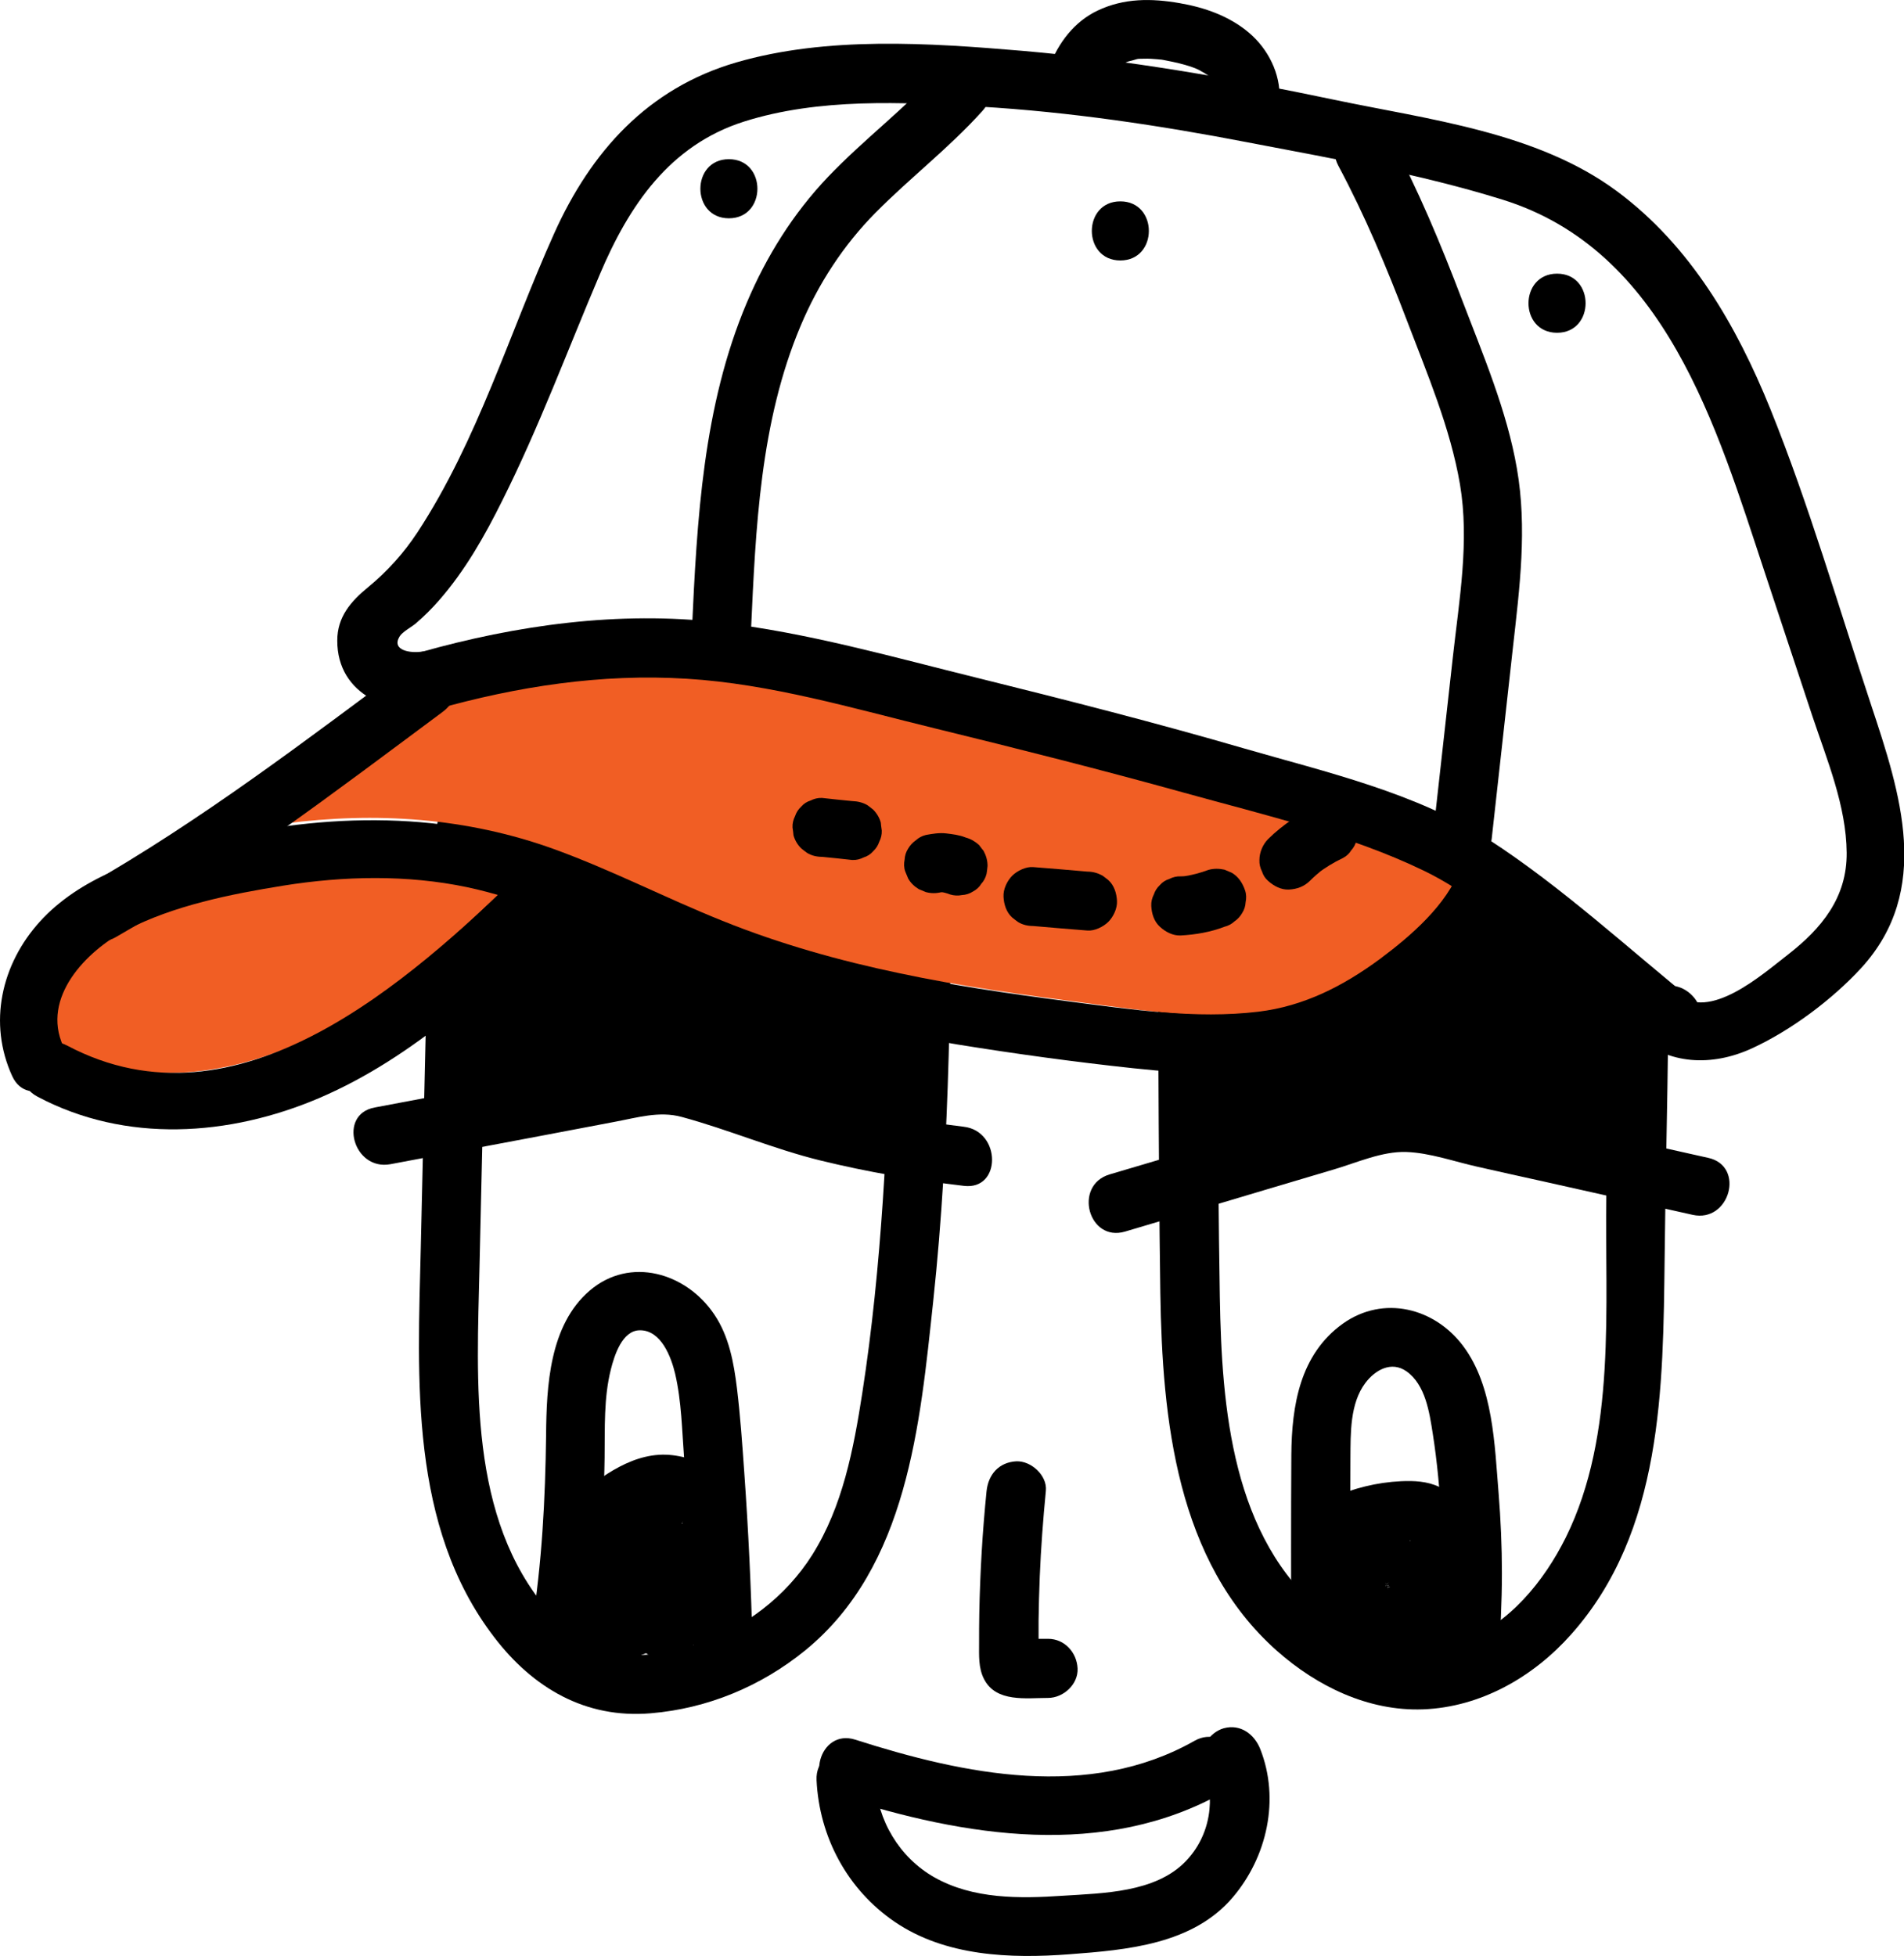 <?xml version="1.0" encoding="utf-8"?>
<!-- Generator: Adobe Illustrator 24.0.1, SVG Export Plug-In . SVG Version: 6.00 Build 0)  -->
<svg version="1.1" id="Layer_1" xmlns="http://www.w3.org/2000/svg" xmlns:xlink="http://www.w3.org/1999/xlink" x="0px" y="0px"
	 viewBox="0 0 96.65 99.27" style="enable-background:new 0 0 96.65 99.27;" xml:space="preserve">
<style type="text/css">
	.st0{fill:#F15E24;}
</style>
<g>
	<path d="M58.76,42.51c0.04,7.7,0.03,15.41,0.14,23.11c0.1,6.41,0.81,13.64,5.92,18.17c2.03,1.8,4.64,3.07,7.41,2.97
		c2.93-0.11,5.6-1.64,7.52-3.8c4.66-5.23,4.67-12.53,4.75-19.14c0.04-3.82,0.14-7.63,0.18-11.45c0.02-1.93-2.98-1.93-3,0
		c-0.03,2.75-0.1,5.5-0.14,8.25c-0.09,5.68,0.54,12.17-2.06,17.42c-1.11,2.23-2.86,4.37-5.24,5.29c-2.45,0.95-5.04,0.19-7.01-1.43
		c-4.7-3.85-5.21-10.42-5.31-16.06c-0.13-7.78-0.1-15.56-0.14-23.34C61.74,40.58,58.74,40.58,58.76,42.51L58.76,42.51z"/>
</g>
<g>
	<path d="M22.36,40.96c-0.76,3.61-0.66,7.34-0.74,11.01c-0.09,3.78-0.17,7.56-0.26,11.34C21.2,70,20.77,77.46,25.08,83.09
		c1.97,2.58,4.63,4.15,7.95,3.87c2.89-0.24,5.6-1.37,7.84-3.19c5.21-4.25,5.83-11.49,6.5-17.71c0.89-8.3,0.9-16.65,0.92-24.99
		c0-1.93-3-1.93-3,0c-0.01,6.64-0.03,13.28-0.48,19.91c-0.22,3.25-0.54,6.51-1.04,9.73c-0.44,2.83-0.99,5.75-2.54,8.21
		c-1.34,2.13-3.49,3.76-5.87,4.54c-1.19,0.39-2.46,0.62-3.71,0.53c-1.57-0.12-2.8-1.06-3.8-2.21c-4.09-4.72-3.64-11.66-3.51-17.47
		c0.09-3.78,0.17-7.56,0.26-11.34c0.08-3.7-0.11-7.56,0.66-11.2C25.65,39.87,22.76,39.07,22.36,40.96L22.36,40.96z"/>
</g>
<g>
	<path d="M50.08,75.68c-0.21,2.07-0.33,4.14-0.37,6.22c-0.01,0.5-0.01,1.01-0.01,1.51c0,0.61-0.04,1.25,0.25,1.81
		c0.61,1.2,2.14,0.96,3.25,0.96c0.78,0,1.54-0.69,1.5-1.5c-0.04-0.81-0.66-1.5-1.5-1.5c-0.3,0-0.61,0-0.91,0c-0.14,0-0.28,0-0.41,0
		c-0.06,0-0.11,0-0.17,0c-0.27-0.01-0.15,0.02,0.36,0.09c0.18,0.18,0.36,0.36,0.54,0.54c0.09,0.46,0.12,0.53,0.11,0.22
		c0-0.06,0-0.12,0-0.18c0-0.18,0-0.36,0-0.53c0-0.36,0-0.71,0-1.07c0.01-0.74,0.03-1.48,0.06-2.23c0.06-1.45,0.17-2.91,0.31-4.35
		c0.08-0.78-0.75-1.53-1.5-1.5C50.7,74.22,50.17,74.84,50.08,75.68L50.08,75.68z"/>
</g>
<g>
	<path d="M29.87,83.35c0.49-3.1,0.78-6.22,0.82-9.36c0.02-1.5-0.05-3.03,0.32-4.49c0.17-0.68,0.57-1.98,1.47-1.98
		c1.08-0.01,1.59,1.36,1.79,2.2c0.33,1.41,0.35,2.91,0.46,4.34c0.24,3.16,0.39,6.33,0.47,9.49c0.05,1.93,3.05,1.93,3,0
		c-0.07-2.94-0.21-5.88-0.42-8.82c-0.1-1.42-0.2-2.85-0.37-4.26c-0.16-1.3-0.4-2.64-1.15-3.75c-1.42-2.12-4.28-2.97-6.33-1.21
		c-2.04,1.75-2.19,4.85-2.21,7.33c-0.04,3.26-0.21,6.49-0.72,9.71c-0.13,0.8,0.21,1.61,1.05,1.85
		C28.74,84.6,29.74,84.16,29.87,83.35L29.87,83.35z"/>
</g>
<g>
	<path d="M68.54,83.28c0-3.1-0.01-6.19,0.01-9.29c0.01-1.24-0.03-2.75,0.76-3.8c0.5-0.66,1.32-1.12,2.08-0.59
		c0.97,0.68,1.17,2.09,1.34,3.17c0.23,1.46,0.36,2.94,0.44,4.41c0.08,1.52,0.1,3.04,0.04,4.55c-0.05,1.28-0.41,3.06,1.02,3.76
		c0.73,0.35,1.62,0.2,2.05-0.54c0.39-0.66,0.19-1.7-0.54-2.05c0.2,0.1,0.22,0.68,0.38,0.49c0.04-0.05,0.02-0.33,0.02-0.4
		c0.02-0.31,0.04-0.63,0.05-0.94c0.03-0.73,0.05-1.47,0.05-2.2c0-1.36-0.06-2.72-0.17-4.08c-0.2-2.43-0.27-5.41-1.79-7.44
		c-1.45-1.95-4.05-2.61-6.11-1.15c-2.18,1.56-2.6,4.15-2.62,6.66c-0.02,3.14-0.01,6.29-0.01,9.43
		C65.54,85.22,68.54,85.22,68.54,83.28L68.54,83.28z"/>
</g>
<g>
	<path d="M24.52,42.54c3.08-1.77,6.75-1.7,10.2-1.53c3.93,0.2,7.81,0.79,11.63,1.72c-0.22-0.84-0.44-1.67-0.66-2.51
		c-1.88,1.51-1.21,3.88-2.26,5.76c0.91,0.12,1.83,0.24,2.74,0.36c-1.4-3.37-5.69-3.47-8.82-3.76c-4.22-0.39-8.45-0.2-12.64,0.45
		c0.62,0.62,1.23,1.23,1.85,1.85c0.15-0.57,0.17-0.97,0.71-1.15c0.75-0.25,1.89-0.07,2.68-0.09c1.79-0.04,3.58-0.04,5.37,0
		c3.58,0.08,7.15,0.32,10.72,0.7c1.92,0.21,1.9-2.8,0-3c-4.3-0.46-8.63-0.72-12.95-0.73c-2.05-0.01-4.19-0.1-6.23,0.14
		c-1.89,0.22-2.75,1.6-3.19,3.32c-0.31,1.2,0.74,2.02,1.85,1.85c3.32-0.52,6.7-0.67,10.06-0.48c1.65,0.09,3.29,0.26,4.92,0.54
		c0.77,0.13,2.43,0.29,2.79,1.15c0.46,1.11,2.05,1.59,2.74,0.36c0.5-0.9,0.71-1.85,0.88-2.85c0.14-0.86,0.2-1.73,0.91-2.3
		c0.89-0.72,0.36-2.26-0.66-2.51c-4.22-1.03-8.53-1.66-12.87-1.85c-3.86-0.17-7.84-0.01-11.27,1.96
		C21.33,40.91,22.84,43.5,24.52,42.54L24.52,42.54z"/>
</g>
<g>
	<path d="M19.82,59.09c2.53-0.48,5.06-0.95,7.59-1.43c1.26-0.24,2.53-0.48,3.79-0.72c1.14-0.21,2.26-0.56,3.4-0.25
		c2.37,0.64,4.64,1.62,7.04,2.21c2.4,0.59,4.83,1,7.29,1.29c1.91,0.23,1.9-2.77,0-3c-2.57-0.31-5.12-0.8-7.62-1.47
		c-1.2-0.32-2.39-0.68-3.57-1.08c-1.16-0.4-2.32-0.97-3.56-1.07c-1.1-0.09-2.23,0.2-3.3,0.4c-1.26,0.24-2.53,0.48-3.79,0.72
		c-2.69,0.51-5.37,1.01-8.06,1.52C17.13,56.55,17.93,59.44,19.82,59.09L19.82,59.09z"/>
</g>
<g>
	<path d="M57.11,62.51c2.46-0.73,4.92-1.46,7.39-2.2c1.08-0.32,2.15-0.64,3.23-0.96c1.15-0.34,2.43-0.92,3.65-0.88
		c1.2,0.04,2.45,0.49,3.62,0.75c1.11,0.25,2.22,0.5,3.32,0.74c2.53,0.57,5.07,1.13,7.6,1.7c1.88,0.42,2.68-2.47,0.8-2.89
		c-2.61-0.58-5.22-1.17-7.84-1.75c-2.42-0.54-5.02-1.46-7.5-1.55c-1.21-0.04-2.38,0.37-3.52,0.71c-1.23,0.37-2.46,0.73-3.69,1.1
		c-2.62,0.78-5.23,1.56-7.85,2.33C54.47,60.17,55.25,63.06,57.11,62.51L57.11,62.51z"/>
</g>
<g>
	<path d="M78.48,51.45c0,0.2-0.01,0.4-0.02,0.59c0,0.04-0.06,0.45-0.02,0.25c-0.02,0.09-0.05,0.19-0.07,0.28
		c-0.06,0.29-0.02-0.01,0.02-0.05c0.45-0.42,0.77-0.57,1.34-0.36c-0.02-0.01-0.16-0.09-0.16-0.1c0,0.03,0.21,0.21-0.04-0.04
		c-0.64-0.63-1.18-1.35-1.8-2.01c-1.65-1.78-4.24-2.35-6.58-2.5c-2.42-0.15-5.76,0.29-6.97,2.74c-0.56,1.13-0.59,2.63-0.16,3.82
		c0.5,1.37,1.81,1.53,2.99,0.97c3.07-1.46,6-3.08,9.4-3.65c-0.62-0.62-1.23-1.23-1.85-1.85c-0.09,0.61-0.22,1.22-0.44,1.8
		c-0.08,0.21-0.18,0.42-0.32,0.64c-0.12,0.2-0.24,0.3-0.36,0.37c0.25-0.07,0.5-0.14,0.76-0.2c-1.59-0.11-2.94-0.23-4.4-0.95
		c0,0.86,0,1.73,0,2.59c1.37-0.89,3.06-1.48,4.56-1.54c0.2-0.01,0.41-0.01,0.61,0c0.1,0,0.2,0.01,0.29,0.02
		c-0.15-0.01-0.1-0.02,0.02,0c0.18,0.03,0.35,0.08,0.53,0.13c0.14,0.04,0.14,0.04,0-0.01c0.08,0.03,0.15,0.07,0.22,0.11
		c0.07,0.04,0.14,0.08,0.21,0.13c-0.1-0.07-0.14-0.12-0.02-0.01c0.03,0.03,0.25,0.28,0.12,0.12c-0.11-0.14,0.04,0.07,0.05,0.1
		c0.14,0.29,0.03-0.09,0.09,0.24c0.01,0.03,0.06,0.3,0.04,0.15c-0.02-0.16,0.01,0.27,0.01,0.26c0.15-0.35,0.29-0.71,0.44-1.06
		c-0.83,0.8-2.07,1.27-3.18,0.77c-0.18-0.08-0.34-0.19-0.5-0.3c-0.14-0.09,0.15,0.13-0.06-0.05c-0.07-0.06-0.14-0.12-0.2-0.17
		c-0.33-0.29-0.64-0.6-0.97-0.9c-0.78-0.71-1.6-1.32-2.6-1.68c-1.24-0.46-2.57-0.38-3.83-0.11c-1.89,0.41-1.09,3.3,0.8,2.89
		c0.47-0.1,0.95-0.16,1.43-0.11c0.11,0.01,0.73,0.19,0.8,0.22c0.72,0.35,0.96,0.61,1.59,1.2c0.58,0.54,1.17,1.11,1.86,1.51
		c1.23,0.7,2.71,0.88,4.09,0.52c1.09-0.28,2.96-1.13,3.29-2.33c0.24-0.87-0.13-2.05-0.62-2.77c-1.03-1.51-2.93-1.97-4.66-1.86
		c-2.07,0.13-4.18,0.8-5.92,1.94c-0.88,0.57-1.07,2.07,0,2.59c0.95,0.46,1.93,0.88,2.97,1.06c0.52,0.09,1.04,0.15,1.56,0.2
		c0.63,0.06,1.36,0.21,1.96-0.03c1.72-0.67,2.43-3.02,2.67-4.67c0.17-1.19-0.64-2.05-1.85-1.85c-3.04,0.51-5.82,1.83-8.57,3.17
		c-0.48,0.23-0.96,0.47-1.43,0.72c-0.19,0.1-0.09,0.03-0.08,0.04c0,0,0.02-0.02,0.13-0.03c0.41-0.01,1.37,0.41,1.19,0.67
		c0.05,0.13,0.05,0.13,0.01,0c-0.02-0.06-0.03-0.12-0.04-0.19c-0.17-0.74-0.1-1.4,0.64-1.83c1.66-0.96,4.3-0.68,6.17-0.11
		c0.45,0.14,0.78,0.26,1.18,0.49c0.1,0.05,0.59,0.42,0.29,0.16c0.16,0.13,0.31,0.28,0.45,0.43c0.58,0.6,1.08,1.29,1.66,1.88
		c0.7,0.71,1.63,1.35,2.68,1.02c1.45-0.46,1.59-2.23,1.62-3.5C81.53,49.52,78.53,49.52,78.48,51.45L78.48,51.45z"/>
</g>
<g>
	<path d="M79.9,51.43c-0.33,2.02-0.35,4.04-0.35,6.08c0.85-0.35,1.71-0.71,2.56-1.06c-5.74-4.46-13.06-2.52-19.32-0.32
		c0.63,0.48,1.27,0.96,1.9,1.45c0.02-0.24,0.17-0.51,0.07-0.36c0.11-0.17-0.1-0.01,0.06-0.04c-0.27,0.05-0.33,0.15-0.64,0.07
		c-0.63-0.16-0.8-0.81-0.77-1.37c0.01-0.21,0.31-0.29,0.05-0.18c-0.34,0.14-0.69,0.43-1.04,0.59c0.75,0.43,1.5,0.86,2.26,1.3
		c0.1-1.52,0.25-3.03,0.61-4.52c0.34-1.44,0.85-3.04,1.97-4.07c1.13-1.03,2.72-0.79,4.08-0.44c1.67,0.44,3.25,1.16,4.89,1.69
		c1.84,0.59,2.63-2.3,0.8-2.89c-3.69-1.19-8.25-3.7-11.73-0.63c-2.93,2.59-3.39,7.21-3.62,10.86c-0.08,1.23,1.31,1.74,2.26,1.3
		c0.94-0.44,2-1.07,2.33-2.12c0.28-0.86-0.06-1.8-0.87-2.23c-0.85-0.46-1.89-0.21-2.59,0.41c-0.78,0.69-1.04,1.65-1.13,2.65
		c-0.09,0.94,1.03,1.75,1.9,1.45c4.94-1.74,11.72-4.09,16.4-0.45c0.97,0.76,2.56,0.35,2.56-1.06c0-1.75-0.04-3.54,0.24-5.28
		c0.13-0.8-0.21-1.61-1.05-1.85C81.03,50.19,80.03,50.63,79.9,51.43L79.9,51.43z"/>
</g>
<g>
	<path d="M63.77,58.01c-0.21-3.48-0.48-7.62,2.03-10.41c0.5-0.55,0.6-1.37,0.12-1.97c-0.44-0.55-1.31-0.81-1.94-0.39
		c-1.1,0.74-1.99,1.64-2.71,2.75c0.91,0.39,1.83,0.77,2.74,1.16c0.12-0.35,0.32-0.68,0.61-0.97c0.06-0.06,0.34-0.27,0.07-0.07
		c0.1-0.07,0.2-0.14,0.3-0.2c0.11-0.06,0.22-0.12,0.32-0.17c0.3-0.16-0.2,0.06,0.1-0.04c0.27-0.09,0.54-0.17,0.81-0.23
		c0.15-0.03,0.31-0.06,0.46-0.08c-0.27,0.04,0.06,0,0.15-0.01c0.6-0.05,1.21-0.05,1.81-0.01c0.33,0.02,0.65,0.05,0.97,0.08
		c0.15,0.02,0.3,0.03,0.45,0.05c0.32,0.04-0.15-0.02,0.2,0.03c0.61,0.09,1.21,0.2,1.82,0.31c1.03,0.2,2.05,0.43,3.09,0.58
		c0.8,0.12,1.61-0.2,1.85-1.05c0.19-0.71-0.24-1.72-1.05-1.85c-4.63-0.69-12.82-3.42-14.87,2.82c-0.55,1.68,1.84,2.53,2.74,1.16
		c0.43-0.66,0.98-1.23,1.64-1.67c-0.61-0.79-1.21-1.57-1.82-2.36c-3.11,3.47-3.17,8.13-2.91,12.53c0.05,0.81,0.66,1.5,1.5,1.5
		C63.04,59.51,63.81,58.83,63.77,58.01L63.77,58.01z"/>
</g>
<g>
	<path d="M26.4,54.98c0.03-2.44,0.42-4.84,1.2-7.16c0.25-0.74,0.54-1.66,1.42-1.79c0.9-0.14,1.94,0.34,2.75,0.66
		c0.13-0.98,0.27-1.96,0.4-2.95c-2.55,0.22-5.03,0.73-7.44,1.59c-1.82,0.65-1.1,3.25,0.8,2.89c4.39-0.83,8.88-0.16,13.29,0.16
		c1.08,0.08,2.17,0.14,3.25,0.17c0.51,0.01,1.11,0.09,1.61,0c0.57-0.1-0.09,0.01,0.02-0.2c-0.05,0.1-0.02,0.36-0.02,0.47
		c-0.12,2.36-0.3,4.73-0.45,7.09c0.63-0.48,1.27-0.96,1.9-1.45c-3.4-1.17-6.86-2.18-10.37-2.95c-1.62-0.35-3.23-0.51-4.83,0.01
		c-1.55,0.5-2.91,1.4-4.22,2.33c0.75,0.43,1.5,0.86,2.26,1.3c-0.2-1.69,0.41-3.36,1.12-4.88c0.3-0.64,0.56-1.18,1.31-1.25
		c0.85-0.07,1.79,0.18,2.63,0.28c1.83,0.23,3.67,0.46,5.5,0.7c0.92,0.12,1.83,0.23,2.75,0.35c0.39,0.05,0.79,0.1,1.18,0.15
		c0.26,0.03,0.52,0.07,0.79,0.1c-0.4-0.81-0.58-0.91-0.53-0.31c-0.2,0.52-0.01,1.3-0.74,1.25c-0.3-0.02-0.71-0.36-0.98-0.49
		c-0.36-0.17-0.73-0.33-1.1-0.48c-1.44-0.57-2.96-0.88-4.5-1c-3.19-0.26-6.43,0.52-9.18,2.13c0.73,0.56,1.47,1.13,2.2,1.69
		c0.36-2.29,4.18-2.89,6.02-3.08c1.38-0.14,2.8-0.12,4.17,0.12c0.66,0.12,2.56,0.29,2.8,1.11c0.55,1.85,3.44,1.06,2.89-0.8
		c-0.51-1.72-2.06-2.52-3.69-2.95c-2-0.52-4.12-0.7-6.17-0.49c-3.16,0.32-8.31,1.46-8.91,5.28c-0.19,1.23,0.98,2.41,2.2,1.69
		c2.56-1.5,5.62-2.11,8.56-1.62c1.6,0.27,2.94,0.92,4.41,1.55c1.54,0.67,3.17,0.28,4.17-1.11c0.8-1.11,1.31-3.27,0.54-4.51
		c-0.46-0.74-1.15-0.88-1.96-0.98c-0.92-0.12-1.83-0.23-2.75-0.35c-1.9-0.24-3.8-0.48-5.7-0.72c-1.69-0.21-3.64-0.75-5.34-0.46
		c-1.77,0.3-2.75,1.69-3.41,3.25c-0.77,1.84-1.51,3.77-1.27,5.8c0.12,1.01,1.22,2.02,2.26,1.3c1.09-0.77,2.23-1.6,3.51-2.02
		c1.48-0.48,2.91-0.09,4.37,0.26c3.12,0.74,6.2,1.64,9.23,2.69c0.98,0.34,1.84-0.54,1.9-1.45c0.09-1.38,0.17-2.76,0.26-4.14
		c0.08-1.27,0.35-2.68,0.14-3.94c-0.48-2.85-3.78-2.23-5.9-2.33c-5.36-0.25-10.66-1.19-16-0.18c0.27,0.96,0.53,1.93,0.8,2.89
		c2.15-0.77,4.37-1.29,6.64-1.48c1.72-0.15,1.99-2.32,0.4-2.95c-2.65-1.04-5.82-1.23-7.27,1.73c-1.4,2.85-1.86,6.31-1.9,9.45
		C23.38,56.91,26.38,56.91,26.4,54.98L26.4,54.98z"/>
</g>
<path class="st0" d="M23.11,44.86c0.75,0.13,1.48,0.31,2.21,0.52c-2.91,2.79-5.95,5.51-9.58,7.29c-3.85,1.9-8.67,2.61-12.6,0.52
	c-0.1-0.06-0.2-0.09-0.3-0.13C2,50.94,3.5,48.89,5.26,47.71c0.08-0.04,0.17-0.06,0.25-0.12c0.31-0.18,0.62-0.36,0.92-0.54
	c2.39-1.15,5.14-1.71,7.72-2.13C17.1,44.43,20.15,44.34,23.11,44.86z"/>
<path class="st0" d="M73.4,44.31c0.37,0.19,0.71,0.41,1.05,0.62c-0.88,1.48-2.32,2.71-3.65,3.72c-1.85,1.4-3.85,2.41-6.16,2.73
	c-3.17,0.43-6.45-0.07-9.6-0.48c-3.13-0.41-6.28-0.84-9.37-1.5c-3.06-0.64-6.09-1.49-8.99-2.66c-2.87-1.15-5.63-2.58-8.55-3.64
	c-4.45-1.61-9.08-1.9-13.68-1.3c2.77-1.96,5.49-4.01,8.23-6.04c0.05-0.05,0.11-0.11,0.16-0.17c3.89-1.03,7.88-1.61,11.92-1.39
	c4.36,0.24,8.6,1.49,12.82,2.52c4.44,1.08,8.87,2.19,13.27,3.44c2.17,0.6,4.31,1.24,6.46,1.91C69.35,42.73,71.49,43.33,73.4,44.31z"
	/>
<g>
	<path d="M3.21,53.1c-1.13-2.47,1.18-4.84,3.18-5.88c2.41-1.26,5.33-1.84,8-2.27c3.07-0.49,6.27-0.56,9.32,0.08
		c2.77,0.59,5.35,1.73,7.92,2.88c5.48,2.47,11.01,4.14,16.95,5.1c2.97,0.48,5.96,0.89,8.95,1.21c2.91,0.31,5.99,0.47,8.85-0.3
		c2.34-0.63,4.47-2.03,6.32-3.54c1.83-1.49,3.5-3.3,4.33-5.53c0.67-1.81-2.23-2.59-2.89-0.8c-0.7,1.89-2.53,3.46-4.1,4.63
		c-1.86,1.37-3.85,2.39-6.16,2.67c-3.19,0.38-6.45-0.11-9.61-0.52c-3.09-0.4-6.17-0.85-9.22-1.51c-3-0.64-5.97-1.48-8.82-2.64
		c-2.73-1.11-5.35-2.46-8.12-3.47c-5.9-2.16-12.14-1.92-18.16-0.38c-2.83,0.73-5.89,1.71-7.92,3.94c-1.97,2.17-2.64,5.16-1.41,7.85
		C1.42,56.37,4.01,54.85,3.21,53.1L3.21,53.1z"/>
</g>
<g>
	<path d="M1.9,55.66c4.48,2.38,9.74,2.02,14.31,0.07c4.83-2.07,8.71-5.77,12.44-9.37c1.39-1.34-0.73-3.46-2.12-2.12
		c-5.8,5.59-14.45,13.42-23.12,8.83C1.71,52.17,0.19,54.76,1.9,55.66L1.9,55.66z"/>
</g>
<g>
	<path d="M5.87,47.57c5.86-3.34,11.19-7.42,16.59-11.43c0.65-0.48,0.98-1.3,0.54-2.05c-0.37-0.64-1.4-1.02-2.05-0.54
		c-5.4,4.01-10.73,8.09-16.59,11.43C2.68,45.93,4.19,48.53,5.87,47.57L5.87,47.57z"/>
</g>
<g>
	<path d="M22.11,36.01c4.15-1.17,8.42-1.83,12.75-1.56c4.27,0.26,8.46,1.51,12.6,2.52c4.21,1.03,8.41,2.09,12.59,3.25
		c4.06,1.13,8.44,2.14,12.24,3.98c2.17,1.05,3.99,2.64,5.86,4.14c1.95,1.58,3.91,3.15,5.86,4.73c1.49,1.2,3.62-0.91,2.12-2.12
		c-3.46-2.79-6.82-5.91-10.55-8.33c-3.66-2.38-8.27-3.43-12.42-4.63c-4.47-1.3-8.98-2.45-13.5-3.57c-4.34-1.07-8.7-2.32-13.14-2.83
		c-5.1-0.59-10.28,0.13-15.2,1.52C19.46,33.64,20.25,36.53,22.11,36.01L22.11,36.01z"/>
</g>
<g>
	<path d="M84.42,50.11c-3.08,1.26-6.37,1.25-9.65,1.05c-2.57-0.16-5.12,0.17-7.68-0.07c-0.81-0.07-1.5,0.74-1.5,1.5
		c0,0.87,0.69,1.43,1.5,1.5c1.41,0.13,2.81,0.11,4.22,0.02c1.28-0.08,2.51-0.01,3.79,0.06c3.4,0.2,6.92,0.13,10.12-1.18
		c0.75-0.31,1.28-1,1.05-1.85C86.07,50.45,85.18,49.81,84.42,50.11L84.42,50.11z"/>
</g>
<g>
	<path d="M31.23,78.19c0.1-0.08,0.21-0.17,0.31-0.25c0.05-0.04,0.1-0.09,0.16-0.13c-0.28,0.17-0.14,0.1-0.06,0.05
		c0.24-0.18,0.49-0.36,0.75-0.52c0.23-0.14,0.48-0.23,0.7-0.37c-0.04,0.02-0.33,0.12-0.08,0.04c0.06-0.02,0.12-0.04,0.19-0.06
		c0.14-0.04,0.29-0.07,0.43-0.11c0.19-0.05-0.29,0.01-0.11,0.01c0.05,0,0.1-0.01,0.16-0.01c0.11,0,0.21,0.01,0.31,0.01
		c0.2,0-0.4-0.09-0.13-0.01c0.05,0.01,0.1,0.02,0.15,0.04c0.07,0.02,0.44,0.16,0.2,0.05c-0.26-0.11,0.09,0.05,0.14,0.08
		c0.05,0.03,0.37,0.25,0.14,0.08c-0.22-0.16,0.06,0.07,0.1,0.11c0.05,0.05,0.15,0.19,0-0.01c-0.16-0.21-0.02-0.02,0.01,0.03
		c0.03,0.04,0.05,0.09,0.07,0.13c0.13,0.21-0.08-0.16-0.06-0.16c0.02,0.01,0.03,0.12,0.04,0.14c0.09,0.23-0.02-0.19-0.01-0.18
		c0.05,0.07-0.01,0.23,0,0.31c-0.05-0.25,0.06-0.31,0.01-0.16c-0.01,0.04-0.02,0.08-0.03,0.12c-0.04,0.11-0.01,0.05,0.08-0.17
		c-0.05,0.06-0.14,0.21-0.16,0.28c0.01-0.03,0.25-0.27,0.08-0.11c-0.04,0.04-0.07,0.08-0.11,0.12c-0.04,0.03-0.1,0.07-0.12,0.11
		c0.02-0.03,0.31-0.2,0.1-0.08c-0.11,0.07-0.22,0.13-0.33,0.19c-0.17,0.09,0.31-0.11,0.13-0.05c-0.05,0.02-0.11,0.04-0.16,0.05
		c-0.05,0.02-0.11,0.03-0.16,0.04c-0.01,0-0.03,0.01-0.04,0.01c-0.11,0.02-0.11,0.02,0.01,0c0.03,0,0.06-0.01,0.09-0.01
		c-0.05,0-0.11,0.01-0.16,0.01c-0.07,0-0.14,0-0.21,0c-0.07,0-0.14-0.01-0.21-0.01c-0.19-0.01,0.31,0.06,0.03,0
		c-0.28-0.06-0.56-0.14-0.83-0.24c-0.06-0.02-0.14-0.05-0.2-0.08c0.31,0.17,0.1,0.04,0.01,0c-0.13-0.06-0.26-0.12-0.39-0.2
		c-0.02-0.01-0.11-0.08-0.14-0.09c0.18,0.15,0.23,0.18,0.15,0.11c-0.08-0.08-0.05-0.03,0.11,0.16c-0.08-0.12,0-0.12,0.06,0.16
		c0.08,0.33-0.01,0.61-0.17,0.88c-0.02,0.03-0.05,0.06-0.07,0.09c0.08-0.08,0.07-0.08-0.04,0.01c-0.23,0.13-0.01,0.01,0.05-0.02
		c0.05-0.03,0.1-0.05,0.14-0.07c0.25-0.13-0.32,0.12,0.02-0.01c0.66-0.25,1.33-0.43,2.04-0.53c0.34-0.05,0.73-0.4,0.9-0.69
		c0.19-0.32,0.27-0.8,0.15-1.16c-0.12-0.36-0.34-0.71-0.69-0.9c-0.38-0.2-0.73-0.21-1.16-0.15c-1.72,0.24-4.68,1.08-4.04,3.41
		c0.3,1.08,1.44,1.57,2.38,1.93c0.91,0.36,1.88,0.46,2.85,0.31c1.66-0.26,3.2-1.83,3.06-3.57c-0.15-1.88-1.76-3.08-3.53-3.29
		c-1.92-0.23-3.59,1.06-4.99,2.19c-0.61,0.5-0.55,1.61,0,2.12C29.76,78.79,30.58,78.72,31.23,78.19L31.23,78.19z"/>
</g>
<g>
	<path d="M21.44,33.07c-0.61,0.1-1.58-0.06-1.16-0.76c0.15-0.25,0.61-0.48,0.83-0.67c0.42-0.36,0.81-0.75,1.17-1.16
		c1.33-1.52,2.32-3.27,3.21-5.06c1.88-3.75,3.32-7.65,4.96-11.5c1.48-3.49,3.54-6.55,7.32-7.75c3.79-1.2,8.03-0.99,11.95-0.76
		c4.58,0.27,9.13,0.95,13.64,1.82c4.29,0.82,8.72,1.6,12.9,2.9c8.29,2.57,10.88,11.55,13.32,18.92c0.81,2.43,1.61,4.87,2.42,7.3
		c0.74,2.22,1.72,4.55,1.74,6.93c0.02,2.28-1.27,3.84-2.99,5.18c-1.25,0.96-4.01,3.44-5.61,1.96c-1.42-1.31-3.54,0.81-2.12,2.12
		c1.65,1.53,3.9,1.59,5.89,0.68c1.99-0.91,4.09-2.48,5.57-4.09c3.61-3.95,1.99-8.86,0.5-13.35c-1.66-5-3.14-10.12-5.11-15.01
		c-1.72-4.25-4.06-8.3-7.8-11.07c-4.05-3-9.55-3.63-14.36-4.64c-5.23-1.1-10.5-2.02-15.82-2.48c-4.73-0.4-9.91-0.75-14.52,0.59
		c-4.49,1.31-7.38,4.53-9.25,8.7c-2.27,5.05-3.87,10.48-6.93,15.15c-0.7,1.06-1.52,1.97-2.5,2.78c-0.88,0.72-1.57,1.51-1.57,2.71
		c-0.01,2.8,2.77,3.86,5.14,3.47C24.14,35.65,23.33,32.75,21.44,33.07L21.44,33.07z"/>
</g>
<g>
	<path d="M47.76,3.51c-1.78,1.97-3.91,3.56-5.73,5.47c-1.77,1.86-3.12,4.02-4.12,6.38c-2.23,5.27-2.53,11.03-2.79,16.68
		c-0.09,1.93,2.91,1.93,3,0c0.24-5.22,0.46-10.61,2.52-15.5c0.9-2.14,2.17-4.09,3.8-5.74c1.76-1.78,3.75-3.3,5.43-5.17
		C51.17,4.2,49.06,2.07,47.76,3.51L47.76,3.51z"/>
</g>
<g>
	<path d="M67.94,8.42c1.35,2.52,2.45,5.16,3.47,7.83c1.03,2.71,2.21,5.46,2.7,8.33c0.49,2.89-0.04,5.88-0.36,8.76
		c-0.34,3.08-0.69,6.16-1.03,9.24c-0.21,1.92,2.79,1.9,3,0c0.36-3.24,0.72-6.49,1.08-9.73c0.34-3.03,0.73-6.04,0.2-9.07
		c-0.51-2.95-1.72-5.77-2.78-8.55c-1.08-2.84-2.25-5.65-3.69-8.33C69.62,5.2,67.03,6.72,67.94,8.42L67.94,8.42z"/>
</g>
<g>
	<path d="M56.16,4.16C56.11,4.29,56.1,4.28,56.16,4.16c0.05-0.1,0.1-0.19,0.16-0.28c0.02-0.02,0.17-0.25,0.07-0.11
		c-0.11,0.15,0.11-0.12,0.14-0.15c0.07-0.07,0.42-0.34,0.19-0.19c0.17-0.11,0.33-0.2,0.5-0.3c0.1-0.05,0.08-0.04-0.06,0.03
		c0.05-0.02,0.1-0.03,0.15-0.05c0.1-0.02,0.2-0.05,0.3-0.08C57.69,3,57.84,2.98,57.68,3c0.13-0.02,0.26-0.02,0.39-0.02
		c0.24-0.01,0.47,0.01,0.71,0.03c0.07,0.01,0.24,0.03,0.07,0c0.13,0.02,0.26,0.04,0.39,0.07c0.41,0.08,0.81,0.17,1.2,0.3
		c0.03,0.01,0.38,0.14,0.23,0.08c-0.13-0.05,0.13,0.06,0.15,0.07c0.19,0.1,0.38,0.21,0.56,0.33c-0.12-0.08-0.07-0.06,0.02,0.02
		c0.08,0.08,0.16,0.15,0.23,0.23c0.02,0.02,0.18,0.23,0.09,0.1c-0.09-0.13,0.05,0.1,0.07,0.12c0.06,0.11,0.13,0.25,0.05,0.05
		c0.03,0.08,0.06,0.16,0.08,0.25c0.01,0.05,0.05,0.38,0.04,0.18c0-0.21-0.01,0.19-0.01,0.19c-0.03,0.78,0.71,1.54,1.5,1.5
		c0.84-0.04,1.47-0.66,1.5-1.5c0.05-1.27-0.58-2.51-1.54-3.33c-1-0.85-2.25-1.29-3.53-1.51c-1.43-0.25-2.83-0.26-4.17,0.38
		c-1.18,0.56-1.98,1.63-2.44,2.82c-0.28,0.73,0.31,1.68,1.05,1.85C55.18,5.4,55.86,4.95,56.16,4.16L56.16,4.16z"/>
</g>
<g>
	<path d="M56.87,13.22c1.93,0,1.93-3,0-3C54.94,10.22,54.94,13.22,56.87,13.22L56.87,13.22z"/>
</g>
<g>
	<path d="M79.04,16.89c1.93,0,1.93-3,0-3C77.11,13.89,77.1,16.89,79.04,16.89L79.04,16.89z"/>
</g>
<g>
	<path d="M37,11.08c1.93,0,1.93-3,0-3C35.07,8.08,35.07,11.08,37,11.08L37,11.08z"/>
</g>
<g>
	<path d="M68.8,55.71c2.33,0.02,4.67-0.74,6.53-2.15c0.98-0.75,1.82-1.6,2.51-2.63c0.03-0.04,0.25-0.35,0.24-0.36
		c0.01,0.02-0.06,0.05-0.07,0.05c0.01,0-0.2,0.03-0.19,0.03c-0.09,0.04,0.2,0.09,0.06,0.02c0.17,0.09,0.19,0.15,0.31,0.32
		c0.17,0.25,0.29,0.52,0.43,0.79c0.43-0.75,0.86-1.5,1.3-2.26c-0.03,0-0.42,0.01-0.29,0.03c0.11,0.02-0.23-0.13-0.26-0.16
		c-0.66-0.47-1.67-0.11-2.05,0.54c-0.44,0.76-0.12,1.58,0.54,2.05c0.58,0.42,1.36,0.63,2.07,0.54c1.15-0.15,1.84-1.15,1.3-2.26
		c-0.66-1.33-1.72-2.63-3.35-2.61c-0.96,0.02-1.71,0.5-2.27,1.26c-0.37,0.5-0.56,0.84-0.95,1.26c-1.54,1.65-3.65,2.55-5.84,2.54
		C66.87,52.69,66.87,55.69,68.8,55.71L68.8,55.71z"/>
</g>
<g>
	<path d="M66.66,40.98c-0.37,0.17-0.73,0.38-1.07,0.61c-0.43,0.3-0.85,0.63-1.22,1c-0.27,0.27-0.44,0.68-0.44,1.06
		c-0.01,0.21,0.04,0.4,0.13,0.58c0.06,0.19,0.16,0.35,0.31,0.48c0.29,0.26,0.66,0.46,1.06,0.44c0.4-0.02,0.77-0.15,1.06-0.44
		c0.2-0.2,0.42-0.39,0.64-0.57c-0.1,0.08-0.2,0.16-0.3,0.23c0.42-0.32,0.87-0.6,1.34-0.82c0.17-0.09,0.32-0.22,0.42-0.39
		c0.13-0.14,0.22-0.31,0.27-0.51c0.06-0.2,0.07-0.4,0.03-0.6c-0.01-0.2-0.07-0.39-0.18-0.56c-0.21-0.32-0.51-0.6-0.9-0.69
		c-0.13-0.02-0.27-0.04-0.4-0.05C67.14,40.78,66.89,40.85,66.66,40.98L66.66,40.98z"/>
</g>
<g>
	<path d="M61.35,44.15c-0.43,0.16-0.88,0.28-1.34,0.34c0.13-0.02,0.27-0.04,0.4-0.05c-0.16,0.02-0.31,0.04-0.47,0.04
		c-0.21-0.01-0.4,0.04-0.58,0.13c-0.19,0.06-0.35,0.16-0.48,0.31c-0.15,0.14-0.25,0.3-0.31,0.48c-0.09,0.18-0.14,0.37-0.13,0.58
		c0.02,0.39,0.14,0.79,0.44,1.06c0.28,0.26,0.66,0.46,1.06,0.44c0.75-0.04,1.51-0.17,2.21-0.44c0.2-0.05,0.37-0.14,0.51-0.27
		c0.16-0.11,0.29-0.25,0.39-0.42c0.11-0.17,0.17-0.36,0.18-0.56c0.04-0.2,0.04-0.4-0.03-0.6c-0.12-0.36-0.34-0.71-0.69-0.9
		c-0.12-0.05-0.24-0.1-0.36-0.15C61.88,44.08,61.61,44.08,61.35,44.15L61.35,44.15z"/>
</g>
<g>
	<path d="M55.2,44.24c-0.92-0.08-1.84-0.16-2.76-0.23c-0.36-0.03-0.81,0.19-1.06,0.44c-0.26,0.26-0.46,0.69-0.44,1.06
		c0.02,0.39,0.14,0.79,0.44,1.06c0.1,0.08,0.2,0.16,0.3,0.23c0.23,0.14,0.49,0.2,0.76,0.2c0.92,0.08,1.84,0.16,2.76,0.23
		c0.36,0.03,0.81-0.19,1.06-0.44c0.26-0.26,0.46-0.69,0.44-1.06c-0.02-0.39-0.14-0.79-0.44-1.06c-0.1-0.08-0.2-0.16-0.3-0.23
		C55.72,44.31,55.47,44.24,55.2,44.24L55.2,44.24z"/>
</g>
<g>
	<path d="M49.02,42.51c-0.32-0.13-0.66-0.17-1-0.21c-0.34-0.04-0.69,0.02-1.02,0.08c-0.2,0.05-0.37,0.14-0.51,0.27
		c-0.16,0.11-0.29,0.25-0.39,0.42c-0.11,0.17-0.17,0.36-0.18,0.56c-0.04,0.2-0.04,0.4,0.03,0.6c0.05,0.12,0.1,0.24,0.15,0.36
		c0.13,0.23,0.31,0.4,0.54,0.54c0.12,0.05,0.24,0.1,0.36,0.15c0.27,0.07,0.53,0.07,0.8,0c0.04-0.01,0.07-0.01,0.11-0.02
		c-0.13,0.02-0.27,0.04-0.4,0.05c0.2-0.03,0.4-0.03,0.59,0c-0.13-0.02-0.27-0.04-0.4-0.05c0.18,0.03,0.36,0.07,0.53,0.14
		c0.2,0.06,0.4,0.07,0.6,0.03c0.2-0.01,0.39-0.07,0.56-0.18c0.17-0.09,0.32-0.22,0.42-0.39c0.13-0.14,0.22-0.31,0.27-0.51
		c0.02-0.13,0.04-0.27,0.05-0.4c0-0.27-0.07-0.52-0.2-0.76c-0.08-0.1-0.16-0.2-0.23-0.3C49.5,42.71,49.28,42.58,49.02,42.51
		L49.02,42.51z"/>
</g>
<g>
	<path d="M43.26,40.66c-0.51-0.05-1.02-0.1-1.53-0.16c-0.21-0.01-0.4,0.04-0.58,0.13c-0.19,0.06-0.35,0.16-0.48,0.31
		c-0.15,0.14-0.25,0.3-0.31,0.48c-0.09,0.18-0.14,0.37-0.13,0.58c0.02,0.13,0.04,0.27,0.05,0.4c0.07,0.25,0.2,0.47,0.39,0.66
		c0.1,0.08,0.2,0.16,0.3,0.23c0.23,0.14,0.49,0.2,0.76,0.2c0.51,0.05,1.02,0.1,1.53,0.16c0.21,0.01,0.4-0.04,0.58-0.13
		c0.19-0.06,0.35-0.16,0.48-0.31c0.15-0.14,0.25-0.3,0.31-0.48c0.09-0.18,0.14-0.37,0.13-0.58c-0.02-0.13-0.04-0.27-0.05-0.4
		c-0.07-0.25-0.2-0.47-0.39-0.66c-0.1-0.08-0.2-0.16-0.3-0.23C43.79,40.73,43.54,40.67,43.26,40.66L43.26,40.66z"/>
</g>
<g>
	<path d="M42.62,91.19c6.34,2.03,13.44,3.2,19.52-0.24c1.68-0.95,0.17-3.54-1.51-2.59c-5.35,3.03-11.68,1.71-17.21-0.06
		C41.58,87.71,40.79,90.61,42.62,91.19L42.62,91.19z"/>
</g>
<g>
	<path d="M41.45,90.36c0.14,2.88,1.56,5.54,3.96,7.18c2.58,1.76,5.88,1.88,8.89,1.65c2.91-0.22,6.24-0.5,8.27-2.88
		c1.75-2.05,2.41-4.99,1.4-7.54c-0.3-0.75-1-1.28-1.85-1.05c-0.72,0.2-1.35,1.09-1.05,1.85c0.66,1.68,0.39,3.6-0.9,4.92
		c-1.53,1.57-4.17,1.6-6.21,1.73c-2.19,0.15-4.57,0.18-6.54-0.94c-1.76-1-2.89-2.89-2.99-4.91C44.36,88.44,41.36,88.42,41.45,90.36
		L41.45,90.36z"/>
</g>
<g>
	<path d="M28.47,84.26c1.81,0.38,3.73,0.11,5.33-0.84c0.4-0.24,0.84-0.52,1.14-0.87c0.47-0.55,0.73-1.28,0.51-2
		c-0.31-1.05-1.41-1.57-2.44-1.55c-0.56,0.01-1.01,0.16-1.51,0.39c-0.12,0.06-0.41,0.14,0.06-0.02c-0.07,0.03-0.15,0.06-0.22,0.08
		c-0.18,0.06-0.36,0.11-0.54,0.13c0.13-0.02,0.27-0.04,0.4-0.05c-0.12,0.01-0.24,0.02-0.35,0c0.13,0.02,0.27,0.04,0.4,0.05
		c-0.04-0.01-0.09-0.03-0.13-0.03c-0.1-0.01,0.35,0.18,0.19,0.08c0,0,0.31,0.27,0.18,0.14c0.27,0.27,0.18,0.26,0.11,0.12
		c-0.68,0.68-1.37,1.37-2.05,2.05c1.19,0.72,2.38,1.45,3.57,2.17c0.67,0.41,1.68,0.17,2.05-0.54c0.39-0.73,0.18-1.62-0.54-2.05
		c-1.19-0.72-2.38-1.45-3.57-2.17c-0.55-0.33-1.38-0.25-1.82,0.23c-0.47,0.51-0.55,1.2-0.23,1.82c0.51,1.01,1.67,1.25,2.69,1.06
		c0.38-0.07,0.73-0.23,1.09-0.38c0.06-0.03,0.12-0.05,0.18-0.08c0.26-0.12-0.07,0.05-0.14,0.05c0.12,0,0.27-0.08,0.39-0.1
		c-0.13,0.02-0.27,0.04-0.4,0.05c0.16-0.02,0.31-0.02,0.47,0c-0.13-0.02-0.27-0.04-0.4-0.05c0.07,0.01,0.15,0.02,0.22,0.04
		c0.31,0.08-0.31-0.16-0.12-0.06c0.27,0.15-0.27-0.24-0.12-0.1c-0.18-0.25-0.23-0.32-0.16-0.2c-0.11-0.3-0.15-0.38-0.11-0.24
		c-0.02-0.13-0.04-0.27-0.05-0.4c0.01,0.05,0.01,0.09,0,0.14c0.02-0.13,0.04-0.27,0.05-0.4c-0.02,0.16-0.08,0.12,0.07-0.12
		c0.05-0.08,0.24-0.26,0.06-0.09c-0.17,0.17,0.02,0.01,0.09-0.06c-0.05,0.05-0.14,0.1-0.2,0.15c-0.24,0.16-0.49,0.31-0.75,0.43
		c-0.05,0.02-0.14,0.08-0.19,0.09c0.08-0.01,0.33-0.13,0.09-0.04c-0.14,0.05-0.28,0.1-0.43,0.15c-0.29,0.09-0.59,0.15-0.89,0.19
		c0.13-0.02,0.27-0.04,0.4-0.05c-0.52,0.07-1.04,0.07-1.56,0c0.13,0.02,0.27,0.04,0.4,0.05c-0.14-0.02-0.27-0.04-0.41-0.07
		c-0.77-0.16-1.66,0.22-1.85,1.05C27.25,83.17,27.65,84.09,28.47,84.26L28.47,84.26z"/>
</g>
<g>
	<path d="M69.12,78.62c-0.34,0.14,0.09-0.03,0.18-0.06c0.15-0.05,0.29-0.1,0.44-0.14c0.31-0.09,0.69-0.22,1.01-0.22
		c-0.39,0,0.07,0,0.17-0.01c0.15-0.01,0.31-0.02,0.46-0.02c0.15,0,0.3,0.01,0.45,0.01c0.26,0-0.04-0.01-0.09-0.02
		c0.3,0.07-0.21-0.17,0.02-0.01c-0.28-0.2-0.18-0.14-0.1-0.06c-0.22-0.23-0.14-0.19-0.09-0.08c-0.19-0.37-0.03-0.07,0,0.07
		c0-0.01,0.03,0.18,0.03,0.18c-0.06-0.03-0.03-0.32-0.02-0.07c0.01,0.2,0.02,0.39,0.02,0.59c0,0.16-0.01,0.32-0.03,0.47
		c-0.01,0.08-0.01,0.16-0.03,0.24c0.06-0.34,0.01-0.12,0-0.05c-0.07,0.35-0.14,0.7-0.24,1.05c-0.09,0.31-0.18,0.62-0.29,0.92
		c-0.05,0.15-0.1,0.3-0.16,0.46c-0.03,0.08-0.05,0.15-0.08,0.23c-0.04,0.11-0.21,0.42,0,0.04c-0.18,0.33,0.09-0.25,0.58-0.4
		c0.05-0.02,0.42-0.09,0.43-0.02c0-0.01-0.33-0.12-0.37-0.13c0.04,0.01,0.31,0.15,0.08,0.03c-0.06-0.03-0.12-0.06-0.18-0.09
		c-0.15-0.08-0.29-0.16-0.43-0.25c-0.19-0.12,0.06,0.06,0.07,0.06c-0.01,0-0.15-0.13-0.15-0.13c-0.08-0.08-0.17-0.23-0.27-0.28
		c0.05,0.03,0.18,0.28,0.06,0.06c-0.03-0.06-0.07-0.12-0.1-0.17c-0.12-0.21,0.05,0.08,0.03,0.08c-0.02,0-0.07-0.22-0.07-0.24
		c-0.07-0.31,0.03,0.05,0,0.06c0,0,0-0.21,0-0.2c0-0.23,0.05,0.1-0.02,0.11c0.01,0,0.04-0.21,0.05-0.19
		c0.02,0.05-0.18,0.3-0.03,0.09c0.13-0.18-0.01,0.06-0.08,0.09c0.01,0,0.12-0.13,0.12-0.12c0,0.02-0.3,0.25-0.07,0.06
		c0.05-0.04,0.23-0.1,0.01-0.02c-0.24,0.09,0.01,0.01,0.06-0.01c0.27-0.1-0.29,0-0.11,0.01c0.05,0,0.17,0.02,0.21,0
		c-0.18,0.08-0.32-0.07-0.15-0.02c0.04,0.01,0.08,0.02,0.12,0.03c0.11,0.04,0.05,0.01-0.17-0.07c0.01,0.01,0.15,0.09,0.14,0.09
		c-0.07,0-0.28-0.25-0.09-0.05c0.13,0.13-0.19-0.27-0.09-0.11c0.14,0.21-0.02-0.01-0.02-0.11c0,0.04,0.04,0.11,0.05,0.15
		c0.08,0.31-0.05,0.01,0-0.08c-0.01,0.01,0,0.13,0,0.16c0.01,0.29,0.07-0.36,0-0.08c-0.04,0.16-0.08,0.01,0.07-0.13
		c-0.06,0.05-0.25,0.36,0.06-0.03c-0.26,0.32-0.44,0.63-0.44,1.06c0,0.37,0.16,0.81,0.44,1.06c0.54,0.5,1.6,0.65,2.12,0
		c0.42-0.53,0.66-1.04,0.73-1.71c0.04-0.43-0.02-0.87-0.17-1.27c-0.45-1.14-1.45-1.89-2.69-1.9c-1.09-0.01-2.18,0.6-2.69,1.57
		c-0.54,1.04-0.44,2.31,0.13,3.31c0.49,0.85,1.32,1.48,2.21,1.87c0.62,0.27,1.25,0.51,1.94,0.35c0.85-0.2,1.25-0.86,1.52-1.62
		c0.33-0.9,0.64-1.82,0.8-2.77c0.17-1.01,0.28-2.14-0.03-3.14c-0.22-0.7-0.65-1.32-1.32-1.63c-0.61-0.29-1.28-0.32-1.94-0.29
		c-1.25,0.06-2.41,0.36-3.55,0.85c-0.32,0.14-0.6,0.58-0.69,0.9c-0.1,0.36-0.05,0.84,0.15,1.16c0.21,0.32,0.51,0.6,0.9,0.69
		C68.38,78.87,68.72,78.78,69.12,78.62L69.12,78.62z"/>
</g>
</svg>
